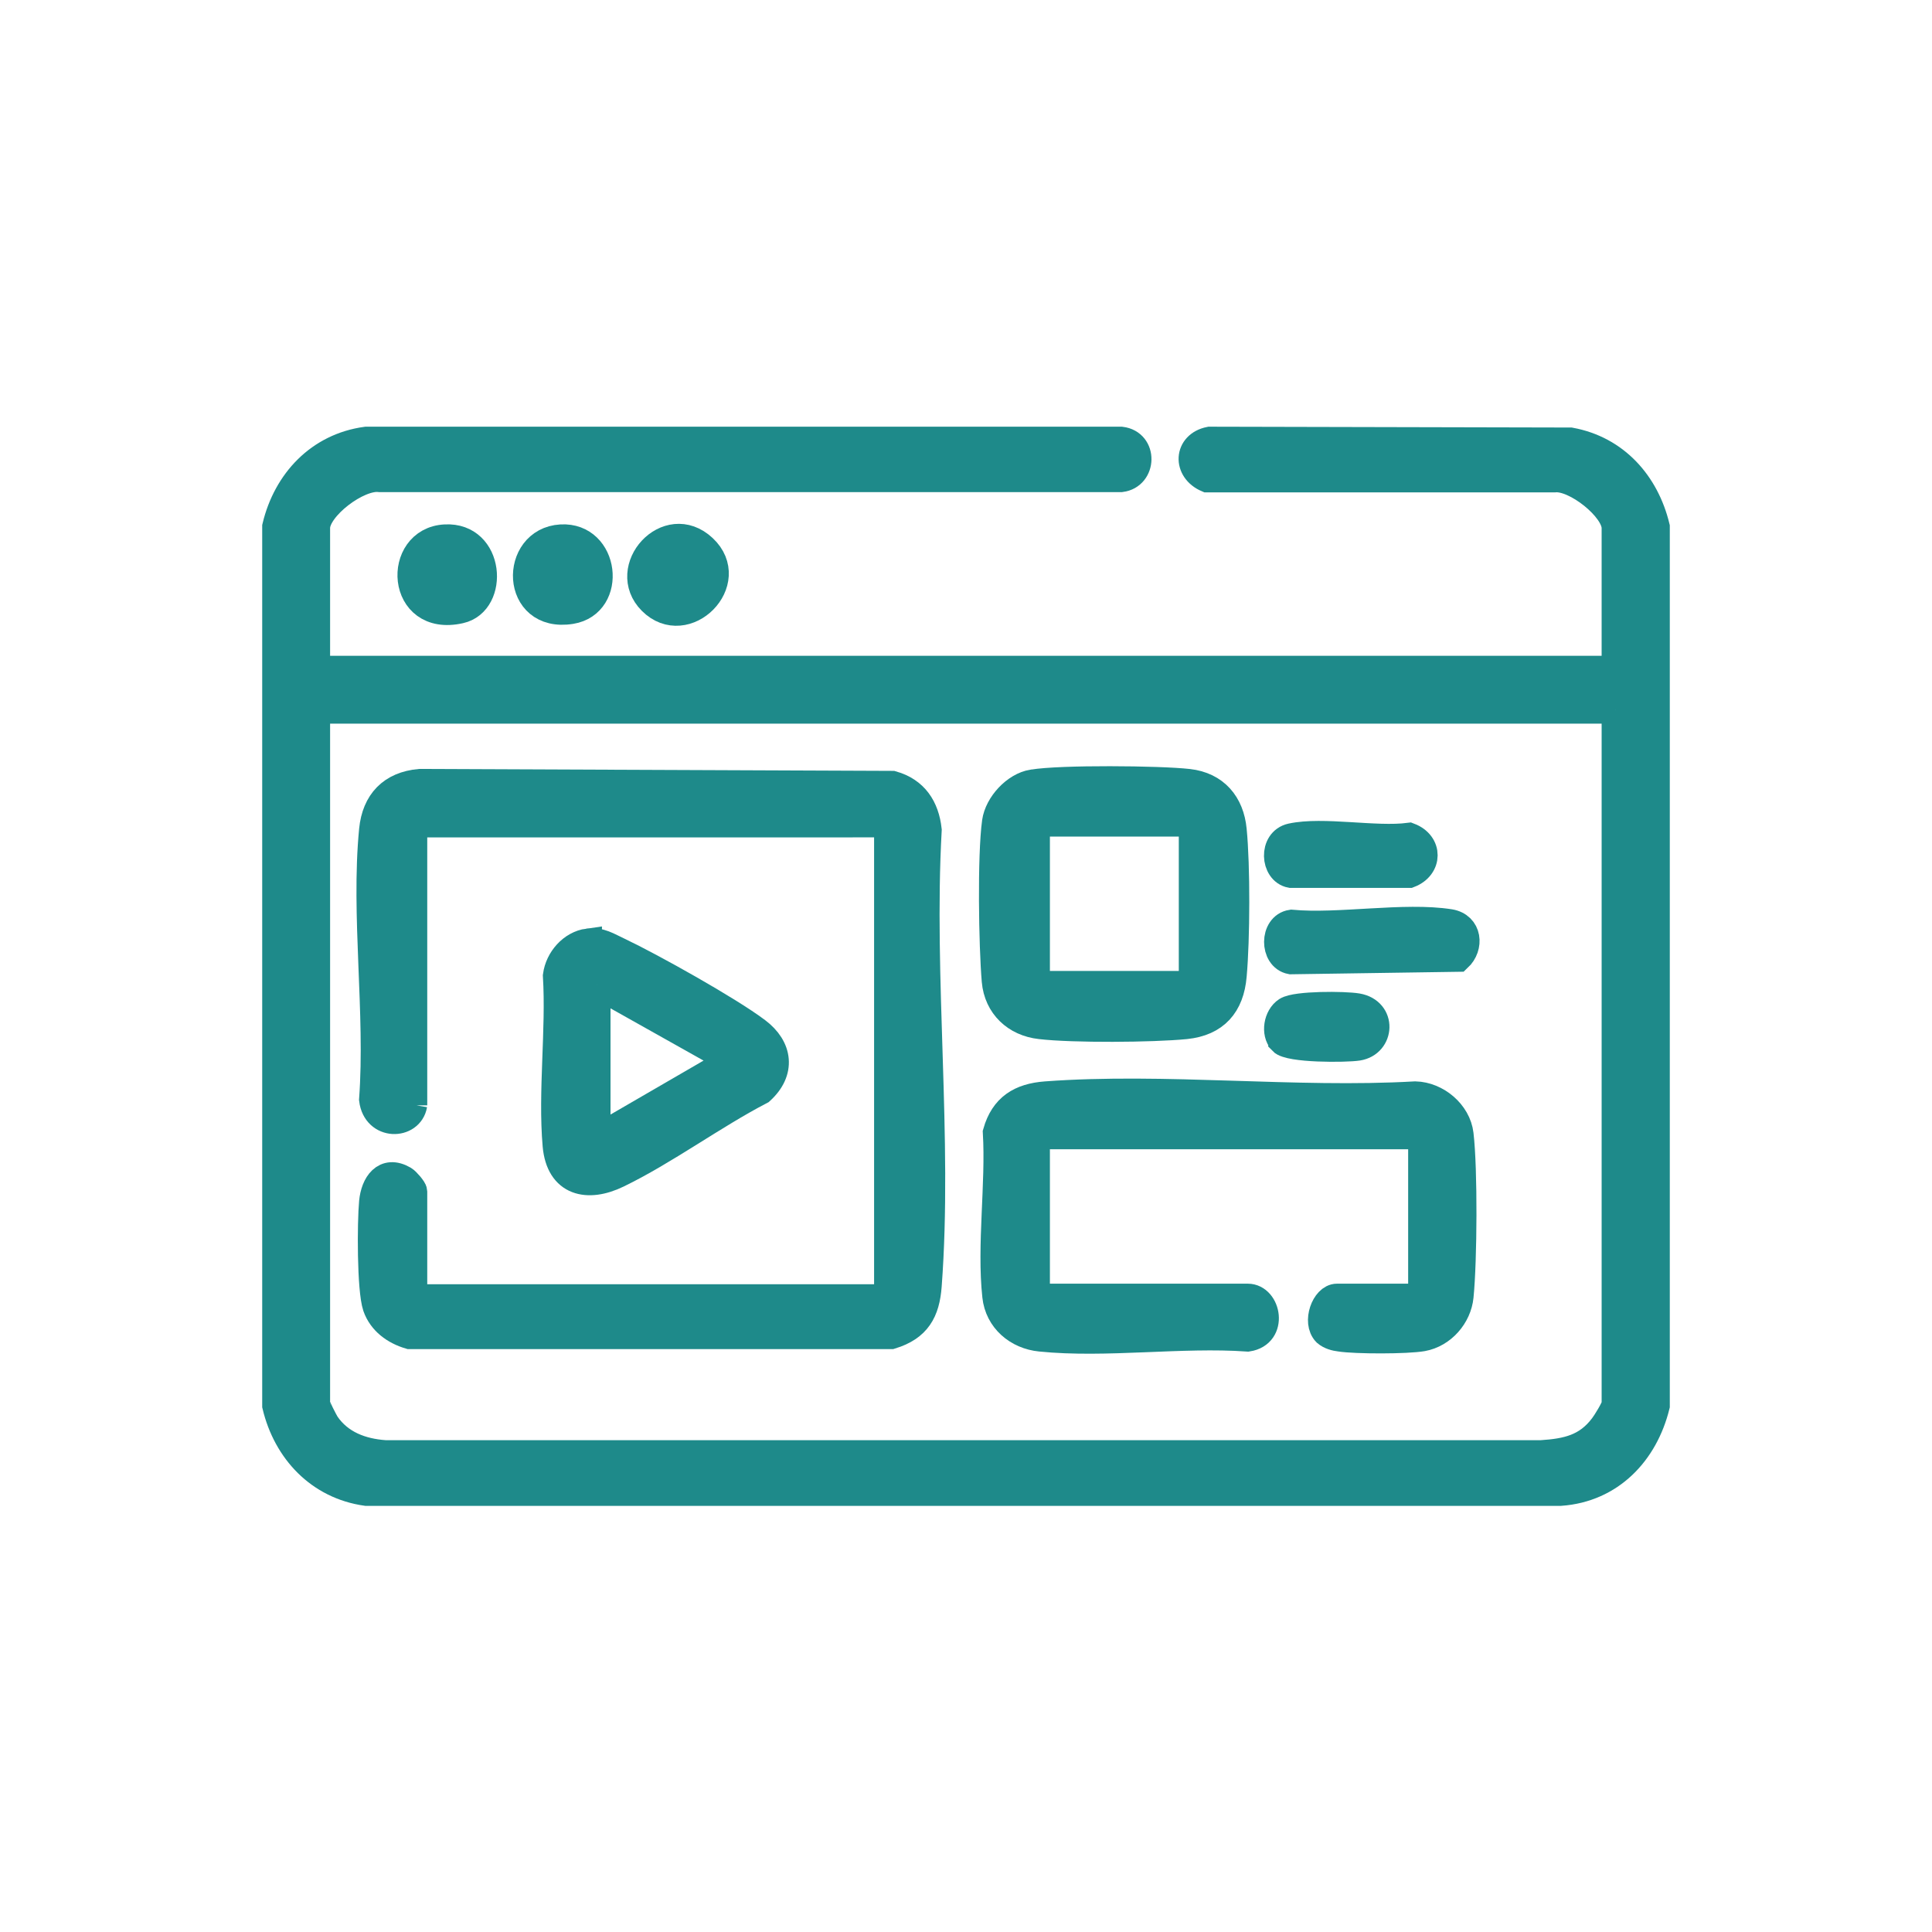 <?xml version="1.0" encoding="UTF-8"?>
<svg id="Layer_1" data-name="Layer 1" xmlns="http://www.w3.org/2000/svg" width="70" height="70" viewBox="0 0 70 70">
  <defs>
    <style>
      .cls-1 {
        fill: #1e8a8a;
        stroke: #1e8a8a;
        stroke-miterlimit: 10;
      }
    </style>
  </defs>
  <path class="cls-1" d="M10,19.08c.39-1.63,1.57-2.89,3.27-3.12h27.35c.82.1.78,1.27,0,1.37H13.76c-.79-.1-2.3,1.05-2.3,1.8v5.13h47.07v-5.13c0-.72-1.45-1.87-2.21-1.79h-12.58c-.75-.32-.71-1.22.09-1.38l13.07.03c1.63.3,2.72,1.53,3.1,3.1v31.84c-.42,1.7-1.65,3-3.46,3.13H13.27c-1.7-.24-2.88-1.5-3.27-3.13v-31.84ZM58.54,25.72H11.46v25.15c0,.07.28.62.35.73.5.73,1.29,1.02,2.14,1.08h41.9c.93-.06,1.65-.22,2.23-.99.11-.14.45-.69.45-.82v-25.15Z"/>
  <path class="cls-1" d="M16.13,19.5c1.65-.09,1.8,2.31.54,2.59-2.19.5-2.32-2.5-.54-2.59Z"/>
  <path class="cls-1" d="M20.33,19.5c1.61-.09,1.89,2.36.36,2.61-2.06.33-2.09-2.51-.36-2.61Z"/>
  <path class="cls-1" d="M23.61,21.78c-1.17-1.17.58-3.13,1.87-1.92s-.64,3.15-1.87,1.92Z"/>
  <path class="cls-1" d="M14.98,40.03c-.13.76-1.35.79-1.47-.19.23-3.13-.3-6.69,0-9.77.1-1.01.68-1.62,1.7-1.71l17.12.07c.81.23,1.2.83,1.29,1.64-.3,5.37.4,11.19,0,16.51-.07.94-.39,1.51-1.33,1.8H14.84c-.54-.16-1.01-.5-1.2-1.04-.21-.62-.2-3.05-.13-3.79.06-.63.43-1.21,1.12-.81.1.06.35.35.35.43v3.71l.15.15h16.89l.15-.15v-16.89l-.15-.15H15.13l-.15.15v10.06Z"/>
  <path class="cls-1" d="M37.54,41.15v5.86h7.67c.7,0,.96,1.31,0,1.46-2.41-.17-5.15.24-7.51,0-.83-.08-1.52-.66-1.61-1.51-.2-1.84.13-4.05.02-5.93.26-.91.86-1.28,1.78-1.35,4.32-.32,9.03.25,13.39,0,.77.02,1.52.65,1.61,1.42.15,1.27.13,4.57,0,5.87-.07.71-.63,1.36-1.35,1.49-.56.1-2.42.1-2.99.01-.17-.02-.36-.07-.5-.19-.37-.38-.04-1.27.39-1.27h2.93l.15-.15v-5.57l-.15-.15h-13.82Z"/>
  <path class="cls-1" d="M37.42,28.38c1-.17,4.58-.14,5.64-.02.97.11,1.52.77,1.61,1.71.13,1.3.12,3.96,0,5.28-.09,1.06-.64,1.69-1.71,1.8-1.21.12-4.08.14-5.27,0-.89-.1-1.54-.71-1.62-1.61-.11-1.29-.16-4.52.01-5.76.09-.63.71-1.3,1.33-1.4ZM37.54,35.68h5.52l.15-.15v-5.57l-.15-.15h-5.52v5.86Z"/>
  <path class="cls-1" d="M21.31,34.14c.43-.06.73.15,1.1.32,1.2.57,3.99,2.13,5.01,2.9.8.6.91,1.46.14,2.16-1.73.9-3.45,2.18-5.18,3.02-1.09.53-2.1.31-2.22-1.04-.17-1.95.13-4.17.01-6.15.08-.59.55-1.13,1.14-1.21ZM21.62,35.68v5.57l4.88-2.83-4.88-2.74Z"/>
  <path class="cls-1" d="M46.79,33.46c1.72.16,4.09-.28,5.74-.02.67.11.74.86.3,1.27l-6.06.09c-.63-.12-.63-1.24.02-1.34Z"/>
  <path class="cls-1" d="M46.79,30.33c1.15-.25,3.04.14,4.27-.02.71.27.7,1.09,0,1.36h-4.29c-.6-.11-.67-1.19.02-1.34Z"/>
  <path class="cls-1" d="M46.45,37.71c-.26-.28-.17-.87.17-1.09s2.1-.21,2.56-.13c.92.16.84,1.31.02,1.44-.45.07-2.48.08-2.75-.21Z"/>
</svg>